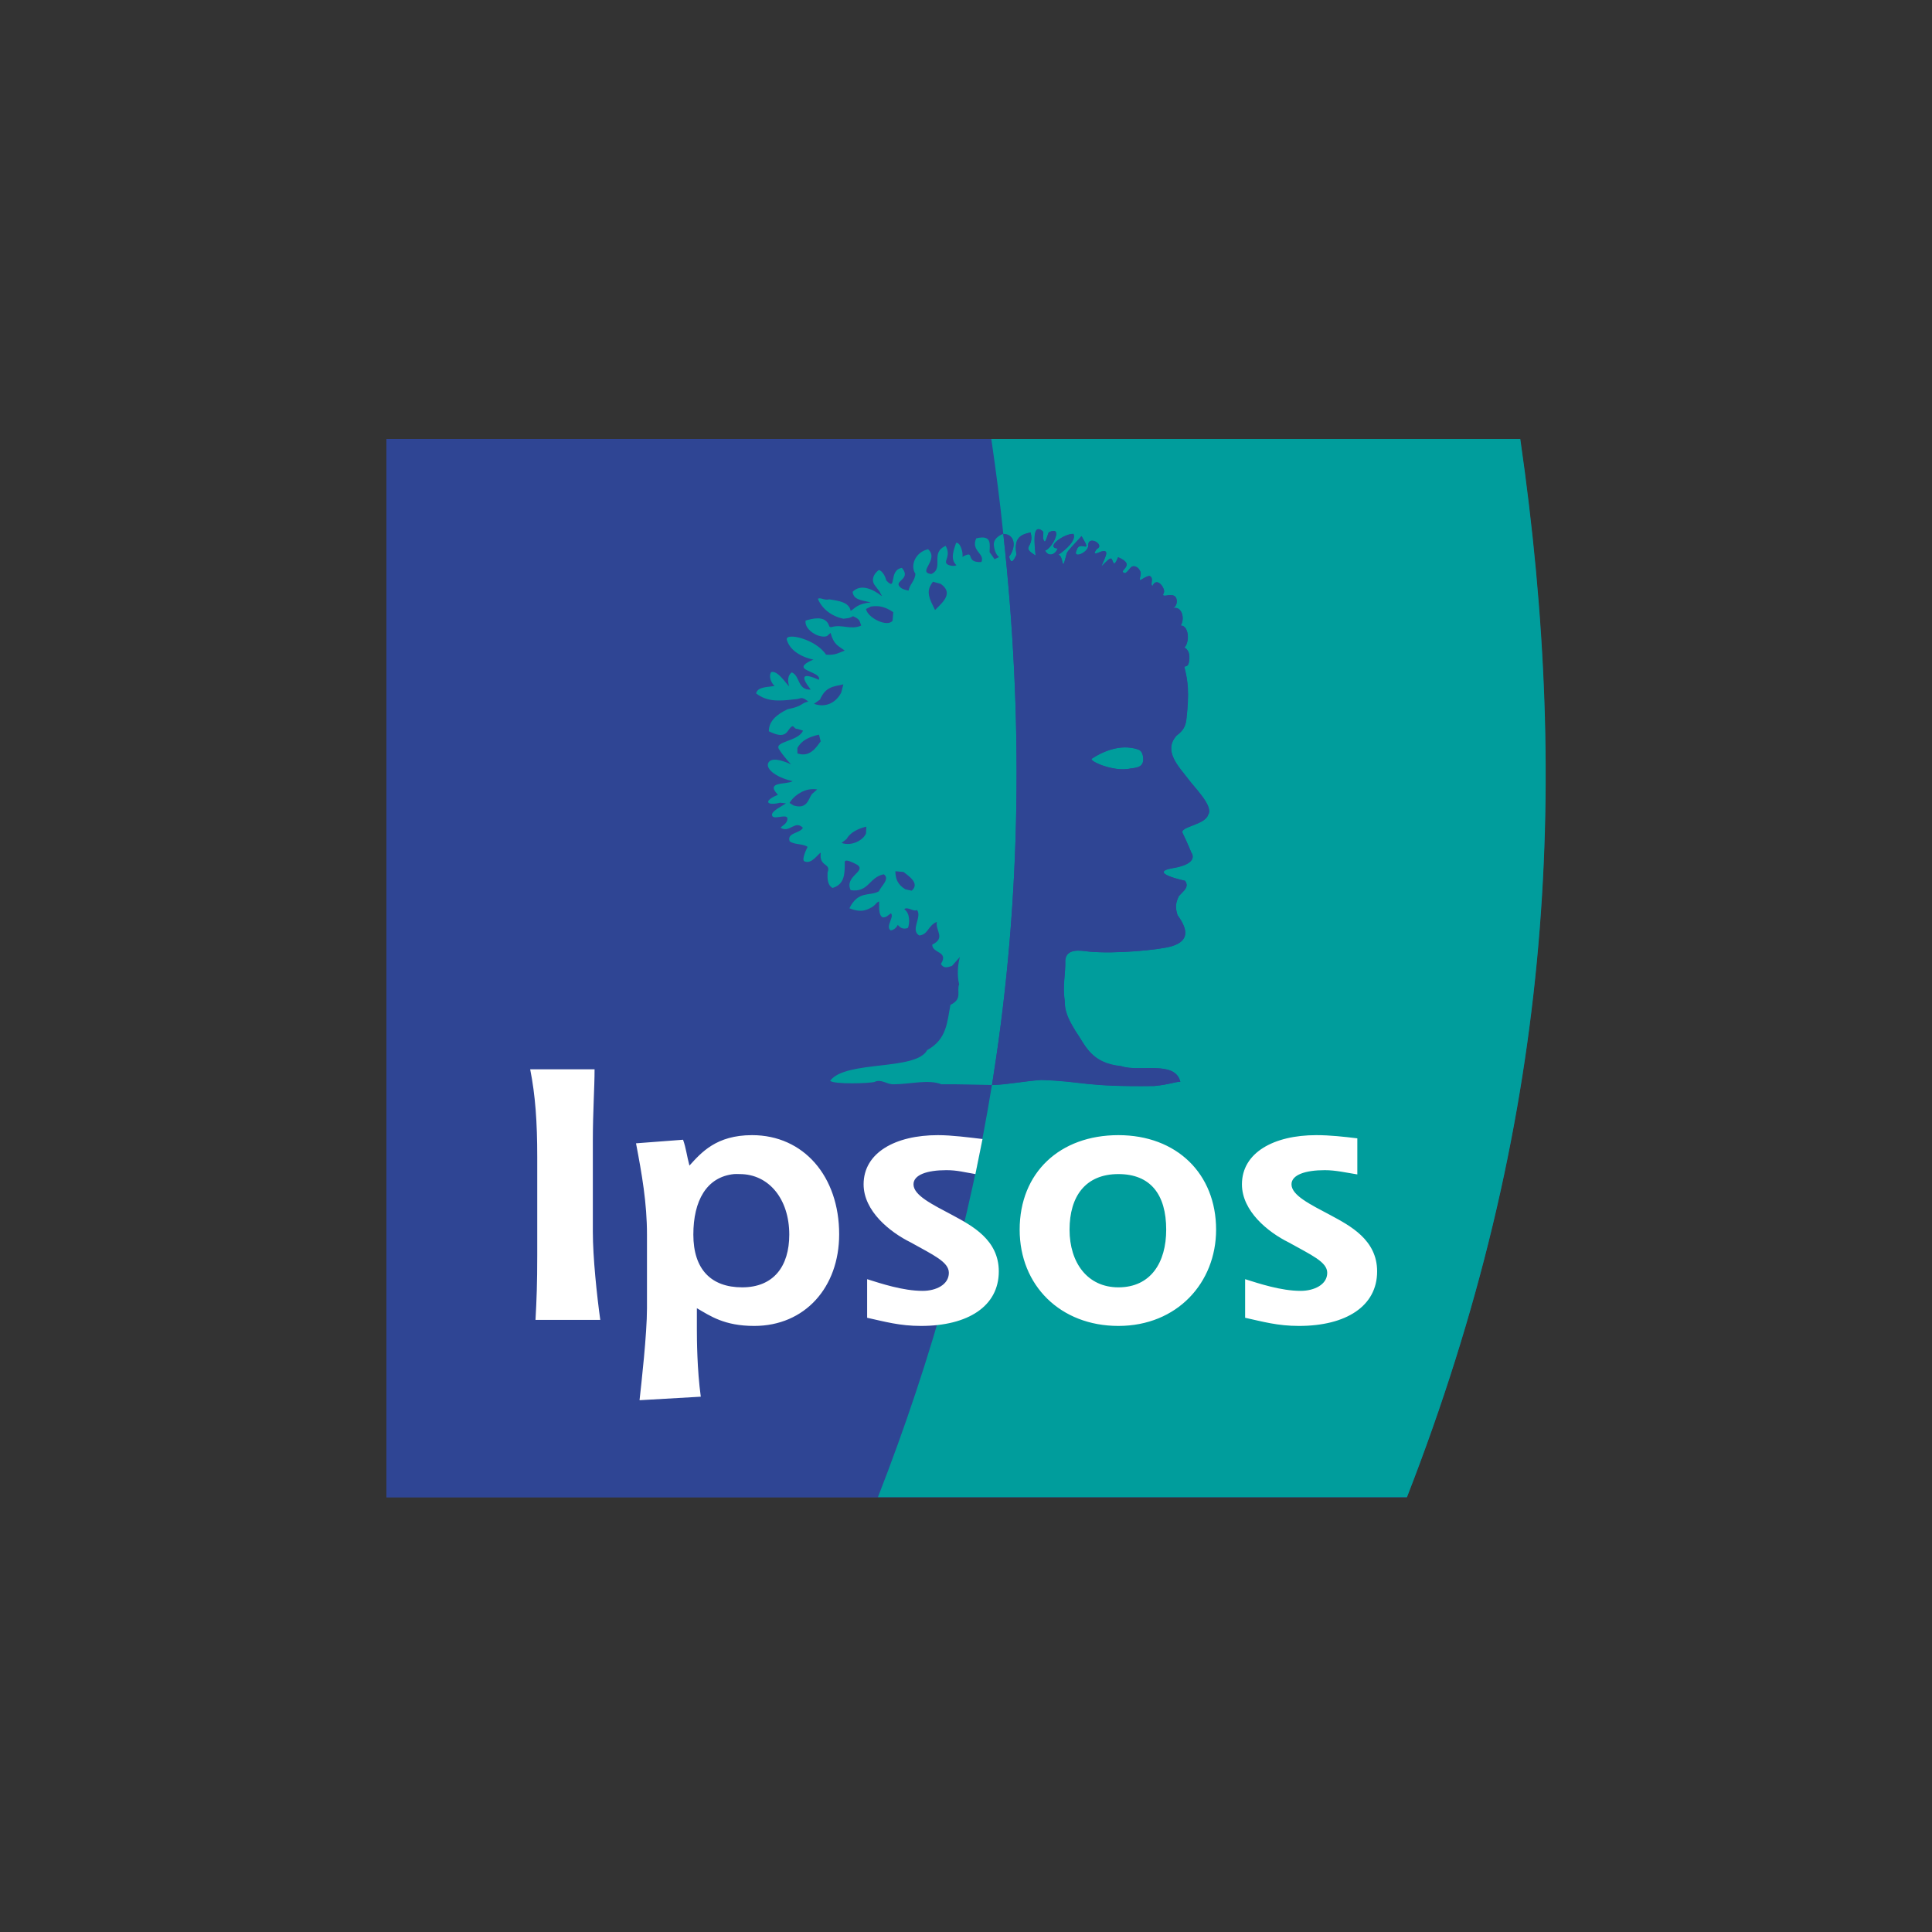 <svg width="40" height="40" viewBox="0 0 40 40" fill="none" xmlns="http://www.w3.org/2000/svg">
<rect x="0" y="0" width="40" height="40" fill="#333333" stroke="none"/>
<path d="M8.001 9.09V31H29.127C32.115 23.33 32.528 16.397 31.472 9.09H8.001Z" fill="#2F4594"/>
<path d="M20.536 22.464C20.085 25.241 19.319 28.066 18.177 30.997H18.176H8V9.088H20.523C20.627 9.809 20.697 10.338 20.771 11.053C20.771 11.053 20.556 11.119 20.576 11.295C20.599 11.487 20.684 11.533 20.684 11.533L20.591 11.578C20.591 11.578 20.487 11.427 20.487 11.433C20.487 11.285 20.549 11.063 20.211 11.146C20.093 11.405 20.397 11.46 20.318 11.636C19.959 11.657 20.211 11.367 19.925 11.53C19.945 11.446 19.884 11.225 19.794 11.239C19.755 11.365 19.66 11.574 19.801 11.702C19.756 11.732 19.623 11.711 19.593 11.665C19.551 11.602 19.688 11.495 19.578 11.302C19.247 11.444 19.553 11.764 19.28 11.885C18.98 11.847 19.454 11.591 19.214 11.371C18.945 11.433 18.84 11.714 18.951 11.879C18.945 12.026 18.83 12.1 18.811 12.227C18.676 12.206 18.619 12.157 18.604 12.106C18.586 12.012 18.849 11.964 18.672 11.757C18.386 11.802 18.576 12.265 18.348 12.016C18.324 11.909 18.252 11.812 18.195 11.801C18.086 11.88 18.035 12.002 18.105 12.11L18.221 12.261C18.206 12.257 18.269 12.345 18.255 12.341C18.065 12.189 17.812 12.084 17.651 12.254C17.672 12.413 17.81 12.423 18.027 12.472C17.752 12.497 17.701 12.594 17.611 12.648C17.579 12.467 17.367 12.439 17.168 12.409C17.057 12.437 16.984 12.359 16.933 12.399C17.016 12.604 17.218 12.761 17.461 12.81C17.571 12.797 17.585 12.8 17.661 12.758C17.809 12.826 17.791 12.849 17.829 12.952C17.616 13.047 17.444 12.924 17.23 12.979C17.23 12.986 17.174 12.987 17.171 12.972C17.175 12.969 17.146 12.921 17.149 12.918C17.057 12.741 16.809 12.81 16.678 12.848C16.659 12.99 16.802 13.103 16.919 13.152C17.078 13.209 17.13 13.162 17.13 13.162L17.195 13.103C17.264 13.355 17.354 13.368 17.489 13.47C17.342 13.524 17.287 13.569 17.101 13.554C16.892 13.231 16.264 13.089 16.288 13.241C16.377 13.576 16.841 13.657 16.841 13.657C16.841 13.657 16.598 13.746 16.64 13.825C16.681 13.903 16.999 13.952 16.954 14.074C16.622 13.927 16.558 13.987 16.784 14.277C16.505 14.291 16.567 13.99 16.391 13.921C16.264 14.014 16.34 14.211 16.34 14.211C16.276 14.161 16.108 13.88 15.97 13.914C15.925 13.949 15.925 14.101 16.036 14.201C15.901 14.23 15.686 14.212 15.653 14.356C15.871 14.523 16.101 14.522 16.443 14.479C16.443 14.479 16.506 14.478 16.571 14.456C16.636 14.434 16.733 14.525 16.733 14.525C16.565 14.563 16.636 14.618 16.305 14.684C16.088 14.788 15.917 14.923 15.917 15.14C16.052 15.206 16.216 15.271 16.305 15.142C16.45 14.932 16.411 15.101 16.512 15.091L16.624 15.127C16.533 15.35 16.025 15.347 16.126 15.509C16.222 15.664 16.377 15.826 16.377 15.826C16.377 15.826 16.02 15.646 15.918 15.775C15.824 15.895 16.036 16.089 16.411 16.173C16.283 16.251 15.832 16.172 16.105 16.455C15.781 16.591 15.886 16.688 16.148 16.619L16.273 16.633C16.196 16.687 15.964 16.794 15.983 16.877C15.997 16.987 16.259 16.849 16.3 16.932C16.319 17.052 16.174 17.103 16.161 17.138C16.347 17.255 16.456 16.971 16.623 17.138C16.559 17.26 16.29 17.235 16.347 17.417C16.45 17.495 16.617 17.461 16.719 17.534C16.719 17.534 16.583 17.797 16.654 17.832C16.802 17.904 16.941 17.671 16.992 17.655C16.954 17.959 17.21 17.858 17.133 18.063C17.13 18.173 17.123 18.325 17.237 18.384C17.472 18.311 17.494 18.126 17.489 17.849C17.487 17.752 17.759 17.912 17.759 17.912C17.925 18.046 17.478 18.147 17.611 18.43C17.989 18.483 17.989 18.161 18.298 18.101C18.432 18.195 18.24 18.347 18.195 18.454C18.003 18.562 17.768 18.432 17.585 18.805C17.848 18.912 17.973 18.824 18.062 18.777C18.145 18.717 18.136 18.688 18.2 18.663C18.206 18.766 18.18 18.952 18.279 18.995C18.365 18.988 18.372 18.957 18.445 18.909C18.521 18.988 18.324 19.181 18.441 19.264C18.552 19.243 18.586 19.147 18.586 19.147C18.653 19.235 18.728 19.237 18.797 19.212C18.835 19.119 18.843 18.903 18.721 18.826C18.779 18.758 18.921 18.888 18.983 18.839C19.099 18.982 18.838 19.254 19.032 19.368C19.218 19.35 19.209 19.164 19.395 19.086C19.363 19.277 19.583 19.415 19.301 19.558C19.301 19.744 19.647 19.689 19.48 19.958C19.544 20.066 19.631 20.019 19.708 19.999L19.873 19.813C19.828 19.965 19.812 20.202 19.857 20.378C19.799 20.52 19.936 20.683 19.677 20.804C19.607 21.157 19.607 21.515 19.196 21.74C18.965 22.176 17.507 21.945 17.186 22.376C17.263 22.455 18.009 22.43 18.105 22.4C18.247 22.332 18.356 22.454 18.503 22.449C18.83 22.449 19.222 22.341 19.491 22.449C19.872 22.445 20.192 22.459 20.535 22.46L20.536 22.464Z" fill="#2F4594"/>
<path fill-rule="evenodd" clip-rule="evenodd" d="M20.524 9.088H31.476C32.532 16.395 32.118 23.327 29.13 30.997H18.177C19.319 28.066 20.085 25.241 20.537 22.464C20.193 22.459 19.872 22.445 19.492 22.449C19.223 22.341 18.831 22.449 18.504 22.449C18.357 22.454 18.247 22.332 18.106 22.4C18.01 22.43 17.264 22.455 17.187 22.376C17.508 21.945 18.966 22.176 19.197 21.74C19.608 21.515 19.608 21.157 19.678 20.804C19.936 20.683 19.8 20.52 19.858 20.378C19.813 20.202 19.829 19.965 19.874 19.813L19.709 19.999C19.632 20.019 19.545 20.066 19.481 19.958C19.648 19.689 19.301 19.744 19.301 19.558C19.584 19.415 19.364 19.277 19.396 19.086C19.21 19.164 19.218 19.35 19.032 19.368C18.839 19.254 19.099 18.982 18.984 18.839C18.922 18.888 18.78 18.758 18.722 18.826C18.844 18.903 18.836 19.119 18.798 19.212C18.728 19.237 18.654 19.235 18.587 19.147C18.587 19.147 18.552 19.243 18.442 19.264C18.325 19.181 18.521 18.988 18.446 18.909C18.373 18.957 18.366 18.988 18.28 18.995C18.181 18.952 18.207 18.766 18.201 18.663C18.136 18.688 18.146 18.717 18.062 18.777C17.974 18.824 17.849 18.912 17.586 18.805C17.769 18.432 18.004 18.562 18.196 18.454C18.241 18.347 18.433 18.195 18.298 18.101C17.99 18.161 17.99 18.483 17.612 18.43C17.479 18.147 17.926 18.046 17.76 17.912C17.76 17.912 17.488 17.752 17.49 17.849C17.494 18.126 17.472 18.311 17.238 18.384C17.124 18.325 17.131 18.173 17.134 18.063C17.211 17.858 16.955 17.959 16.993 17.655C16.941 17.671 16.803 17.904 16.654 17.832C16.584 17.797 16.72 17.534 16.72 17.534C16.617 17.461 16.451 17.495 16.348 17.417C16.29 17.235 16.56 17.26 16.624 17.138C16.457 16.971 16.348 17.255 16.162 17.138C16.174 17.103 16.32 17.052 16.301 16.932C16.26 16.849 15.998 16.987 15.984 16.877C15.965 16.794 16.197 16.687 16.274 16.633L16.149 16.619C15.887 16.688 15.781 16.591 16.106 16.455C15.833 16.172 16.284 16.251 16.412 16.173C16.037 16.089 15.825 15.895 15.919 15.775C16.021 15.646 16.378 15.826 16.378 15.826C16.378 15.826 16.223 15.664 16.127 15.509C16.026 15.347 16.534 15.35 16.625 15.127L16.513 15.091C16.412 15.101 16.451 14.932 16.306 15.142C16.217 15.271 16.053 15.206 15.918 15.14C15.918 14.923 16.089 14.788 16.306 14.684C16.637 14.618 16.566 14.563 16.734 14.525C16.734 14.525 16.637 14.434 16.572 14.456C16.507 14.478 16.444 14.479 16.444 14.479C16.102 14.522 15.872 14.523 15.654 14.356C15.687 14.212 15.902 14.23 16.037 14.201C15.926 14.101 15.926 13.949 15.971 13.914C16.109 13.88 16.276 14.161 16.34 14.211C16.34 14.211 16.265 14.014 16.392 13.921C16.568 13.99 16.506 14.291 16.785 14.277C16.559 13.987 16.623 13.927 16.955 14.074C17 13.952 16.682 13.903 16.641 13.825C16.599 13.746 16.842 13.657 16.842 13.657C16.842 13.657 16.378 13.576 16.289 13.241C16.265 13.089 16.893 13.231 17.102 13.554C17.288 13.569 17.343 13.524 17.49 13.47C17.355 13.368 17.265 13.355 17.196 13.103L17.131 13.162C17.131 13.162 17.079 13.209 16.92 13.152C16.803 13.103 16.659 12.99 16.679 12.848C16.81 12.81 17.058 12.741 17.15 12.918C17.147 12.921 17.175 12.969 17.172 12.972C17.175 12.987 17.231 12.986 17.231 12.979C17.445 12.924 17.616 13.047 17.83 12.952C17.792 12.849 17.81 12.826 17.662 12.758C17.586 12.8 17.572 12.797 17.462 12.81C17.218 12.761 17.017 12.604 16.934 12.399C16.985 12.359 17.058 12.437 17.169 12.409C17.367 12.439 17.58 12.467 17.612 12.648C17.702 12.594 17.753 12.497 18.028 12.472C17.811 12.423 17.673 12.413 17.652 12.254C17.813 12.084 18.066 12.189 18.256 12.341C18.27 12.345 18.206 12.257 18.221 12.261L18.106 12.11C18.035 12.002 18.087 11.88 18.196 11.801C18.252 11.812 18.325 11.909 18.349 12.016C18.577 12.265 18.387 11.802 18.673 11.757C18.849 11.964 18.587 12.012 18.604 12.106C18.619 12.157 18.677 12.206 18.812 12.227C18.831 12.1 18.945 12.026 18.952 11.879C18.841 11.714 18.946 11.433 19.215 11.371C19.454 11.591 18.98 11.847 19.281 11.885C19.554 11.764 19.247 11.444 19.579 11.302C19.689 11.495 19.552 11.602 19.594 11.665C19.624 11.711 19.757 11.732 19.802 11.702C19.66 11.574 19.756 11.365 19.795 11.239C19.885 11.225 19.945 11.446 19.926 11.53C20.212 11.367 19.96 11.657 20.319 11.636C20.398 11.46 20.094 11.405 20.212 11.146C20.55 11.063 20.488 11.285 20.488 11.433C20.488 11.427 20.591 11.578 20.591 11.578L20.685 11.533C20.685 11.533 20.6 11.487 20.577 11.295C20.557 11.119 20.772 11.053 20.772 11.053C20.698 10.338 20.628 9.809 20.524 9.088ZM24.595 16.119C24.415 15.88 24.075 15.551 24.357 15.233C24.505 15.12 24.549 15.035 24.566 14.879C24.626 14.339 24.598 14.104 24.522 13.807C24.535 13.781 24.591 13.814 24.612 13.718C24.668 13.457 24.522 13.407 24.522 13.407C24.633 13.31 24.622 12.948 24.446 12.951C24.543 12.793 24.46 12.537 24.287 12.592C24.287 12.592 24.375 12.547 24.363 12.431C24.34 12.201 24.011 12.427 24.096 12.275C24.141 12.195 23.956 11.923 23.862 12.134C23.806 12.096 23.901 11.964 23.801 11.923C23.742 11.926 23.68 11.973 23.604 12.015C23.583 11.927 23.673 11.882 23.562 11.759C23.411 11.654 23.401 11.809 23.297 11.867C23.104 11.823 23.559 11.709 23.151 11.536C23.046 11.787 23.054 11.601 23.008 11.567C22.98 11.547 22.918 11.612 22.802 11.73C22.862 11.564 23 11.36 22.799 11.419C22.569 11.523 22.704 11.387 22.701 11.371C22.9 11.281 22.517 11.067 22.533 11.293C22.527 11.447 22.196 11.578 22.29 11.392C22.352 11.159 22.638 11.516 22.391 11.1C22.238 11.274 22.113 11.389 22.087 11.453C21.968 11.93 22.034 11.495 21.91 11.488C22.075 11.377 22.288 11.181 22.226 11.053C22.046 11.039 21.634 11.332 21.895 11.357C21.875 11.45 21.723 11.561 21.636 11.398C21.781 11.36 22.031 10.873 21.72 11.019C21.691 11.048 21.691 11.134 21.635 11.216C21.561 11.15 21.62 11.047 21.595 11.005C21.347 10.777 21.433 11.371 21.443 11.502C21.12 11.302 21.423 11.357 21.339 11.025C21.071 11.074 20.999 11.188 21.044 11.488C21.007 11.561 20.94 11.726 20.895 11.523C21.04 11.332 21.025 11.061 20.772 11.053C21.18 14.788 21.152 18.563 20.569 22.265L20.537 22.464C20.831 22.46 21.256 22.372 21.564 22.357C22.45 22.387 22.432 22.502 23.897 22.483C24.235 22.45 24.329 22.394 24.438 22.399C24.331 21.946 23.591 22.203 23.215 22.072C22.579 22.011 22.469 21.629 22.267 21.346C22.175 21.188 22.043 20.99 22.046 20.728C21.997 20.388 22.062 20.208 22.055 19.875C22.084 19.629 22.364 19.678 22.537 19.7C23.089 19.754 24.015 19.665 24.259 19.591C24.607 19.486 24.616 19.27 24.381 18.948C24.33 18.789 24.339 18.69 24.41 18.548C24.506 18.441 24.63 18.368 24.537 18.235C24.537 18.235 23.737 18.067 24.288 17.974C24.852 17.879 24.665 17.65 24.665 17.65C24.665 17.65 24.572 17.418 24.485 17.244C24.421 17.116 24.954 17.076 25.012 16.873C25.14 16.699 24.736 16.313 24.595 16.119Z" fill="#009D9C"/>
<path d="M23.403 15.911C23.058 15.989 22.538 15.753 22.606 15.707C22.782 15.589 23.182 15.382 23.569 15.52C23.635 15.543 23.662 15.608 23.669 15.692C23.686 15.889 23.527 15.893 23.403 15.911Z" fill="#009D9C"/>
<path d="M21.484 10.96C21.373 10.988 21.433 11.395 21.44 11.502C21.117 11.302 21.422 11.357 21.337 11.025C21.07 11.074 21 11.187 21.044 11.487C21.008 11.56 20.935 11.727 20.89 11.524C21.036 11.334 21.026 11.063 20.773 11.055C21.182 14.79 21.151 18.564 20.568 22.266L20.539 22.464C20.832 22.461 21.257 22.377 21.565 22.361C22.45 22.391 22.43 22.505 23.895 22.486C24.233 22.453 24.328 22.393 24.437 22.398C24.33 21.945 23.589 22.206 23.213 22.076C22.577 22.015 22.47 21.633 22.268 21.35C22.177 21.193 22.038 20.99 22.041 20.727C21.992 20.387 22.062 20.21 22.056 19.877C22.085 19.631 22.366 19.68 22.539 19.701C23.091 19.756 24.01 19.665 24.254 19.592C24.602 19.486 24.614 19.268 24.378 18.947C24.328 18.788 24.337 18.693 24.408 18.551C24.504 18.444 24.625 18.369 24.532 18.236C24.532 18.236 23.733 18.065 24.283 17.972C24.848 17.877 24.664 17.65 24.664 17.65C24.664 17.65 24.568 17.421 24.481 17.247C24.418 17.119 24.951 17.076 25.009 16.873C25.136 16.699 24.732 16.312 24.591 16.118C24.411 15.879 24.074 15.55 24.357 15.232C24.504 15.119 24.544 15.036 24.562 14.88C24.622 14.34 24.594 14.107 24.518 13.81C24.531 13.784 24.592 13.819 24.613 13.722C24.669 13.461 24.518 13.407 24.518 13.407C24.628 13.311 24.62 12.949 24.445 12.953C24.541 12.794 24.456 12.539 24.283 12.594C24.283 12.594 24.375 12.548 24.364 12.432C24.341 12.202 24.008 12.43 24.093 12.278C24.138 12.198 23.953 11.921 23.858 12.132C23.803 12.095 23.9 11.967 23.8 11.927C23.741 11.929 23.678 11.973 23.602 12.015C23.58 11.927 23.669 11.881 23.558 11.758C23.407 11.653 23.398 11.81 23.294 11.868C23.101 11.824 23.556 11.711 23.148 11.538C23.043 11.789 23.055 11.602 23.008 11.568C22.98 11.547 22.918 11.611 22.803 11.729C22.863 11.563 22.997 11.363 22.796 11.421C22.566 11.525 22.703 11.387 22.701 11.37C22.9 11.28 22.516 11.071 22.532 11.297C22.527 11.45 22.196 11.577 22.29 11.392C22.352 11.159 22.639 11.515 22.393 11.099C22.239 11.273 22.111 11.395 22.085 11.458C21.966 11.935 22.033 11.494 21.909 11.487C22.075 11.377 22.286 11.182 22.224 11.055C22.045 11.041 21.634 11.331 21.894 11.355C21.875 11.448 21.726 11.562 21.638 11.399C21.783 11.361 22.029 10.873 21.718 11.018C21.689 11.047 21.686 11.134 21.631 11.216C21.557 11.15 21.62 11.046 21.594 11.004C21.548 10.961 21.51 10.953 21.484 10.96ZM19.315 12.044C19.229 12.165 19.188 12.252 19.278 12.462L19.359 12.63C19.548 12.446 19.734 12.271 19.476 12.088L19.315 12.044ZM18.165 12.55C18.123 12.547 18.079 12.551 18.033 12.557L17.93 12.608C17.959 12.791 18.376 12.996 18.48 12.85L18.494 12.674C18.393 12.606 18.288 12.557 18.165 12.55ZM17.461 14.169C17.253 14.216 17.094 14.215 16.977 14.484L16.853 14.572C17.115 14.666 17.323 14.526 17.417 14.338L17.461 14.169ZM16.956 15.21C16.748 15.257 16.593 15.329 16.509 15.488V15.598C16.77 15.692 16.908 15.46 16.992 15.349L16.956 15.21ZM23.279 15.473C23.374 15.472 23.469 15.483 23.565 15.517C23.631 15.541 23.661 15.609 23.668 15.693C23.685 15.89 23.528 15.896 23.404 15.913C23.059 15.991 22.537 15.754 22.605 15.708C22.737 15.619 22.995 15.479 23.279 15.473ZM16.824 16.338C16.599 16.343 16.409 16.508 16.347 16.624L16.428 16.675C16.715 16.768 16.738 16.534 16.809 16.441L16.919 16.345C16.886 16.339 16.856 16.337 16.824 16.338ZM17.937 17.115C17.764 17.154 17.598 17.239 17.527 17.371L17.424 17.452C17.643 17.53 17.883 17.383 17.93 17.254L17.937 17.115ZM18.538 18.038C18.539 18.19 18.582 18.314 18.744 18.412L18.875 18.441C19.051 18.29 18.814 18.138 18.707 18.053L18.538 18.038Z" fill="#2F4594"/>
<path d="M10.977 22.139C11.084 22.678 11.123 23.228 11.123 23.956V25.986C11.123 26.576 11.11 26.905 11.087 27.327H12.428C12.359 26.832 12.274 26.034 12.274 25.502V23.612C12.274 23.029 12.31 22.511 12.31 22.139H10.977ZM15.571 23.502C14.829 23.502 14.519 23.863 14.274 24.132C14.221 23.936 14.203 23.765 14.142 23.597L13.168 23.671C13.29 24.31 13.395 24.907 13.395 25.561V27.085C13.395 27.623 13.279 28.641 13.241 28.99L14.509 28.917C14.432 28.356 14.428 27.729 14.428 27.525V27.085C14.704 27.245 14.996 27.452 15.615 27.452C16.663 27.452 17.374 26.654 17.374 25.554C17.374 24.359 16.642 23.502 15.571 23.502ZM19.418 23.502C18.535 23.502 17.88 23.866 17.88 24.52C17.88 25.075 18.426 25.511 18.854 25.722C19.325 25.985 19.645 26.127 19.645 26.352C19.645 26.6 19.376 26.726 19.103 26.726C18.692 26.726 18.235 26.572 17.953 26.484V27.283C18.32 27.363 18.625 27.452 19.067 27.452C20.041 27.452 20.679 27.044 20.679 26.323C20.679 25.667 20.124 25.377 19.719 25.158C19.293 24.932 18.913 24.747 18.913 24.52C18.913 24.324 19.192 24.227 19.594 24.227C19.823 24.227 19.966 24.271 20.195 24.308L20.342 23.582C20.059 23.549 19.707 23.502 19.418 23.502ZM23.155 23.502C21.942 23.502 21.111 24.278 21.111 25.459C21.111 26.617 21.958 27.452 23.155 27.452C24.369 27.452 25.178 26.559 25.178 25.459C25.178 24.3 24.361 23.502 23.155 23.502ZM27.252 23.502C26.369 23.502 25.713 23.866 25.713 24.52C25.713 25.075 26.253 25.511 26.68 25.722C27.151 25.985 27.479 26.127 27.479 26.352C27.479 26.6 27.203 26.726 26.929 26.726C26.518 26.726 26.061 26.572 25.779 26.484V27.283C26.145 27.363 26.45 27.452 26.893 27.452C27.867 27.452 28.512 27.044 28.512 26.323C28.512 25.667 27.95 25.377 27.545 25.158C27.119 24.932 26.739 24.747 26.739 24.52C26.739 24.324 27.025 24.227 27.428 24.227C27.657 24.227 27.872 24.279 28.102 24.315V23.568C27.819 23.534 27.541 23.502 27.252 23.502ZM15.197 24.308C15.236 24.304 15.274 24.308 15.315 24.308C15.919 24.308 16.341 24.825 16.341 25.561C16.341 26.217 16.017 26.653 15.366 26.653C14.723 26.653 14.355 26.28 14.355 25.561C14.355 24.861 14.627 24.367 15.197 24.308ZM23.155 24.308C23.819 24.308 24.145 24.73 24.145 25.459C24.145 26.136 23.827 26.653 23.155 26.653C22.515 26.653 22.144 26.143 22.144 25.459C22.144 24.766 22.476 24.308 23.155 24.308Z" fill="white"/>
</svg>
